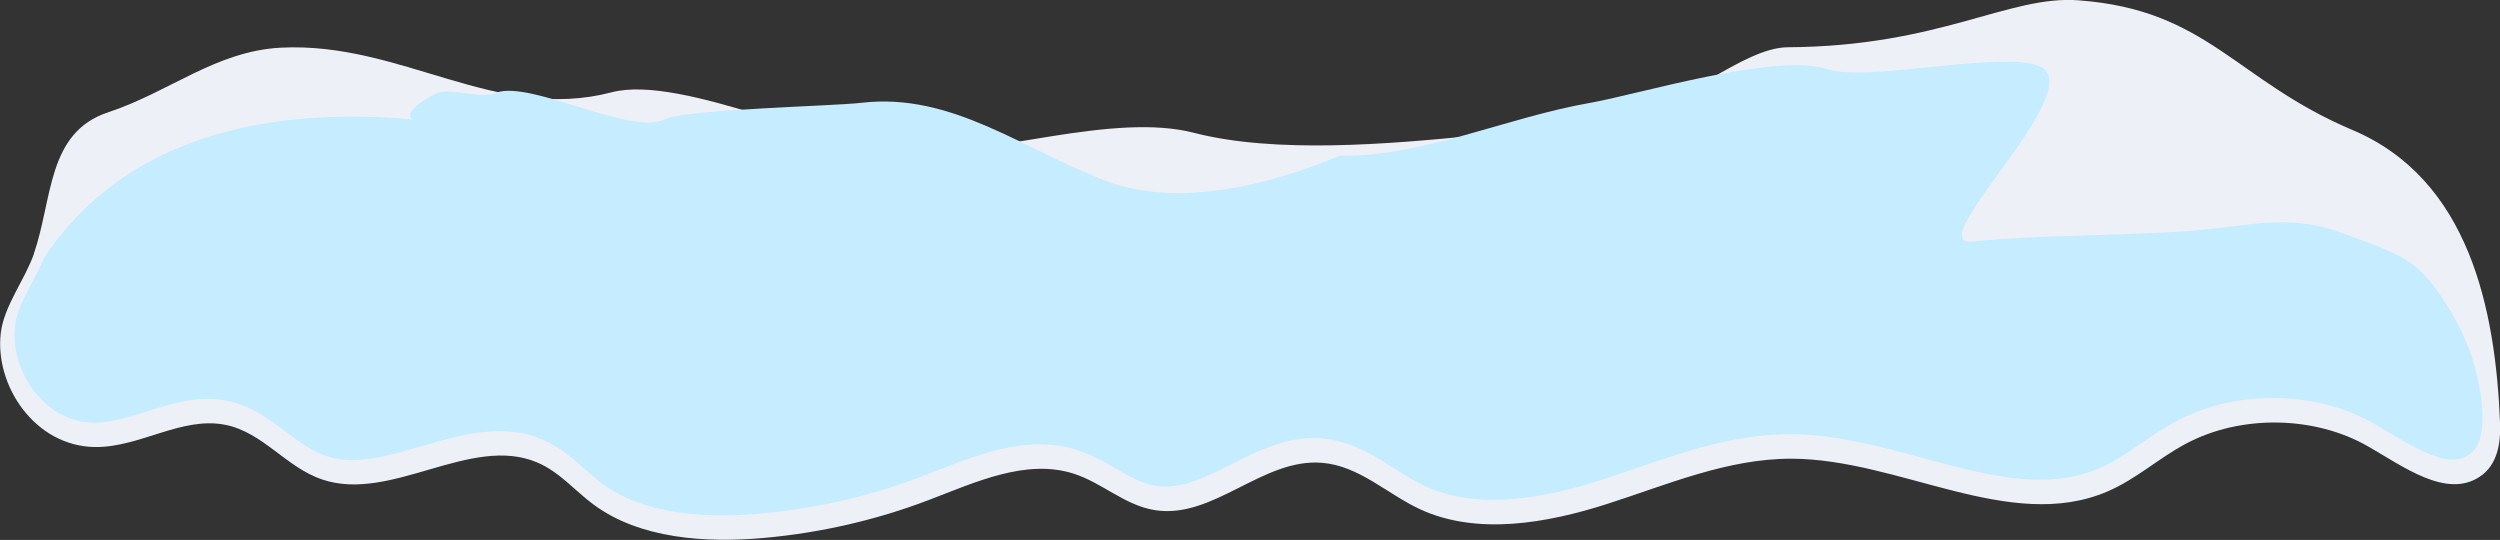 <?xml version="1.0" encoding="UTF-8"?> <svg xmlns="http://www.w3.org/2000/svg" id="_Слой_2" data-name="Слой 2" viewBox="0 0 306.3 66.15"><rect x="0" y="0" width="306.3" height="66.15" fill="#333333" stroke="none"/> <defs> <style> .cls-1 { fill: #eef0f7; } .cls-2 { fill: #c5ecff; } </style> </defs> <g id="OBJECTS"> <g> <path class="cls-1" d="M4.15,31.08c2.32-6.74,1.61-14.85,9.1-17.32,7.49-2.47,13.19-7.51,21.18-7.92,14.74-.75,26.35,9.18,40.5,5.47,8.64-2.27,27.44,7.19,36.45,7.44,10.33,.29,25.03-5.03,34.94-2.47,9.95,2.57,23.93,1.37,34.24,.35,5.81-.57,13.66-2.54,19.49-2.88,5.53-.32,13.44-7.93,18.98-7.96,18.71-.11,27.05-6.4,35.65-5.75,15.84,1.18,19.2,9.82,33.53,15.88,14.33,6.06,17.55,21.98,18.1,35.98,.09,2.38-.32,5.07-2.48,6.5-4.11,2.74-9.4-1.26-13.73-3.73-6.55-3.74-15.53-3.88-22.22-.34-3.38,1.78-6.16,4.39-9.71,5.9-11.92,5.08-25.42-3.99-38.66-4.03-7.87-.02-15.22,3.18-22.62,5.55-7.4,2.37-15.95,3.87-22.91,.64-4.07-1.89-7.46-5.33-12.04-5.69-7.28-.57-13.27,6.95-20.46,5.8-3.68-.59-6.42-3.34-9.94-4.47-5.83-1.86-12.05,1.06-17.74,3.23-6.39,2.44-13.2,4.01-20.12,4.64-7.3,.66-15.3,.09-20.93-4.06-2.33-1.72-4.19-4.02-6.93-5.18-8.13-3.45-17.87,4.92-26.31,2.1-4.44-1.48-7.27-5.78-11.9-6.71-5.35-1.07-10.49,2.79-15.98,2.72-7.37-.1-12.32-7.55-11.53-14.01,.41-3.32,2.96-6.5,4.07-9.7Z"></path> <path class="cls-2" d="M304.16,50.82c-.19-4.81-1.87-9.6-4.47-13.6-1.19-1.84-2.71-3.97-4.57-5.16-2.26-1.45-5.13-2.38-7.63-3.33-6.75-2.58-11.27-1.18-17.84-.55-6.93,.67-20.97,.6-27.88,1.41-6.91,.81,14.46-18.67,8.12-21.46-4.55-2-21.5,2.05-26.12,.3-6.26-1.97-23.06,3.14-28.94,4.17-10.29,1.8-20.75,6.67-30.63,6.47-8.62,3.59-19.85,6.43-28.66,3.11-10.1-3.8-18.89-10.91-30.04-9.58-3.3,.39-20.77,.78-23.85,1.92-4,2.37-16.44-4.69-20.82-3.18-1.5,.91-5.87-.69-7.41,.12-8.39,4.4,3.61,3.48-5.76,2.96-14.65-.82-32.13,1.98-42.22,17.1-.44,1.04-.97,2.05-1.49,3.04-.97,1.85-1.89,3.59-2.1,5.27-.38,3.08,.78,6.49,3.02,8.9,1.27,1.37,3.45,3.01,6.59,3.05h.12c2.08,0,4.19-.67,6.43-1.38,2.38-.75,4.84-1.53,7.45-1.53,.81,0,1.6,.08,2.36,.23,2.95,.59,5.15,2.24,7.27,3.84,1.61,1.21,3.14,2.36,4.87,2.93,.98,.33,2.02,.49,3.19,.49,2.68,0,5.51-.83,8.52-1.7,3.11-.9,6.33-1.84,9.51-1.84,1.92,0,3.63,.33,5.23,1.01,2.11,.89,3.68,2.28,5.2,3.62,.73,.64,1.42,1.25,2.14,1.79,3.51,2.59,8.48,3.9,14.79,3.9,1.5,0,3.1-.08,4.75-.23,6.76-.61,13.34-2.13,19.57-4.51,.59-.23,1.19-.46,1.79-.69,4.1-1.61,8.33-3.27,12.73-3.27,1.61,0,3.15,.23,4.59,.69,1.73,.55,3.23,1.42,4.68,2.25,1.67,.96,3.25,1.87,4.96,2.15,.39,.06,.79,.09,1.2,.09,2.63,0,5.26-1.33,8.04-2.73,3.14-1.58,6.38-3.22,10.09-3.22,.32,0,.64,.01,.96,.04,3.52,.28,6.29,2.02,8.96,3.7,1.29,.81,2.51,1.58,3.78,2.17,2.38,1.1,5.18,1.66,8.31,1.66,3.78,0,8.07-.78,13.11-2.4,1.47-.47,2.94-.97,4.41-1.48,5.97-2.05,12.15-4.17,18.85-4.17,5.5,.01,10.96,1.49,16.24,2.92,5.06,1.37,9.83,2.66,14.39,2.66,2.68,0,5.04-.45,7.22-1.38,1.83-.78,3.47-1.9,5.21-3.1,1.37-.94,2.79-1.91,4.34-2.73,3.46-1.83,7.52-2.8,11.73-2.8,4.52,0,8.83,1.1,12.46,3.17,.6,.34,1.21,.71,1.84,1.09,2.57,1.54,5.48,3.29,7.76,3.29,.75,0,1.38-.19,1.98-.58,1.19-.79,1.75-2.45,1.65-4.92Z"></path> </g> </g> </svg> 